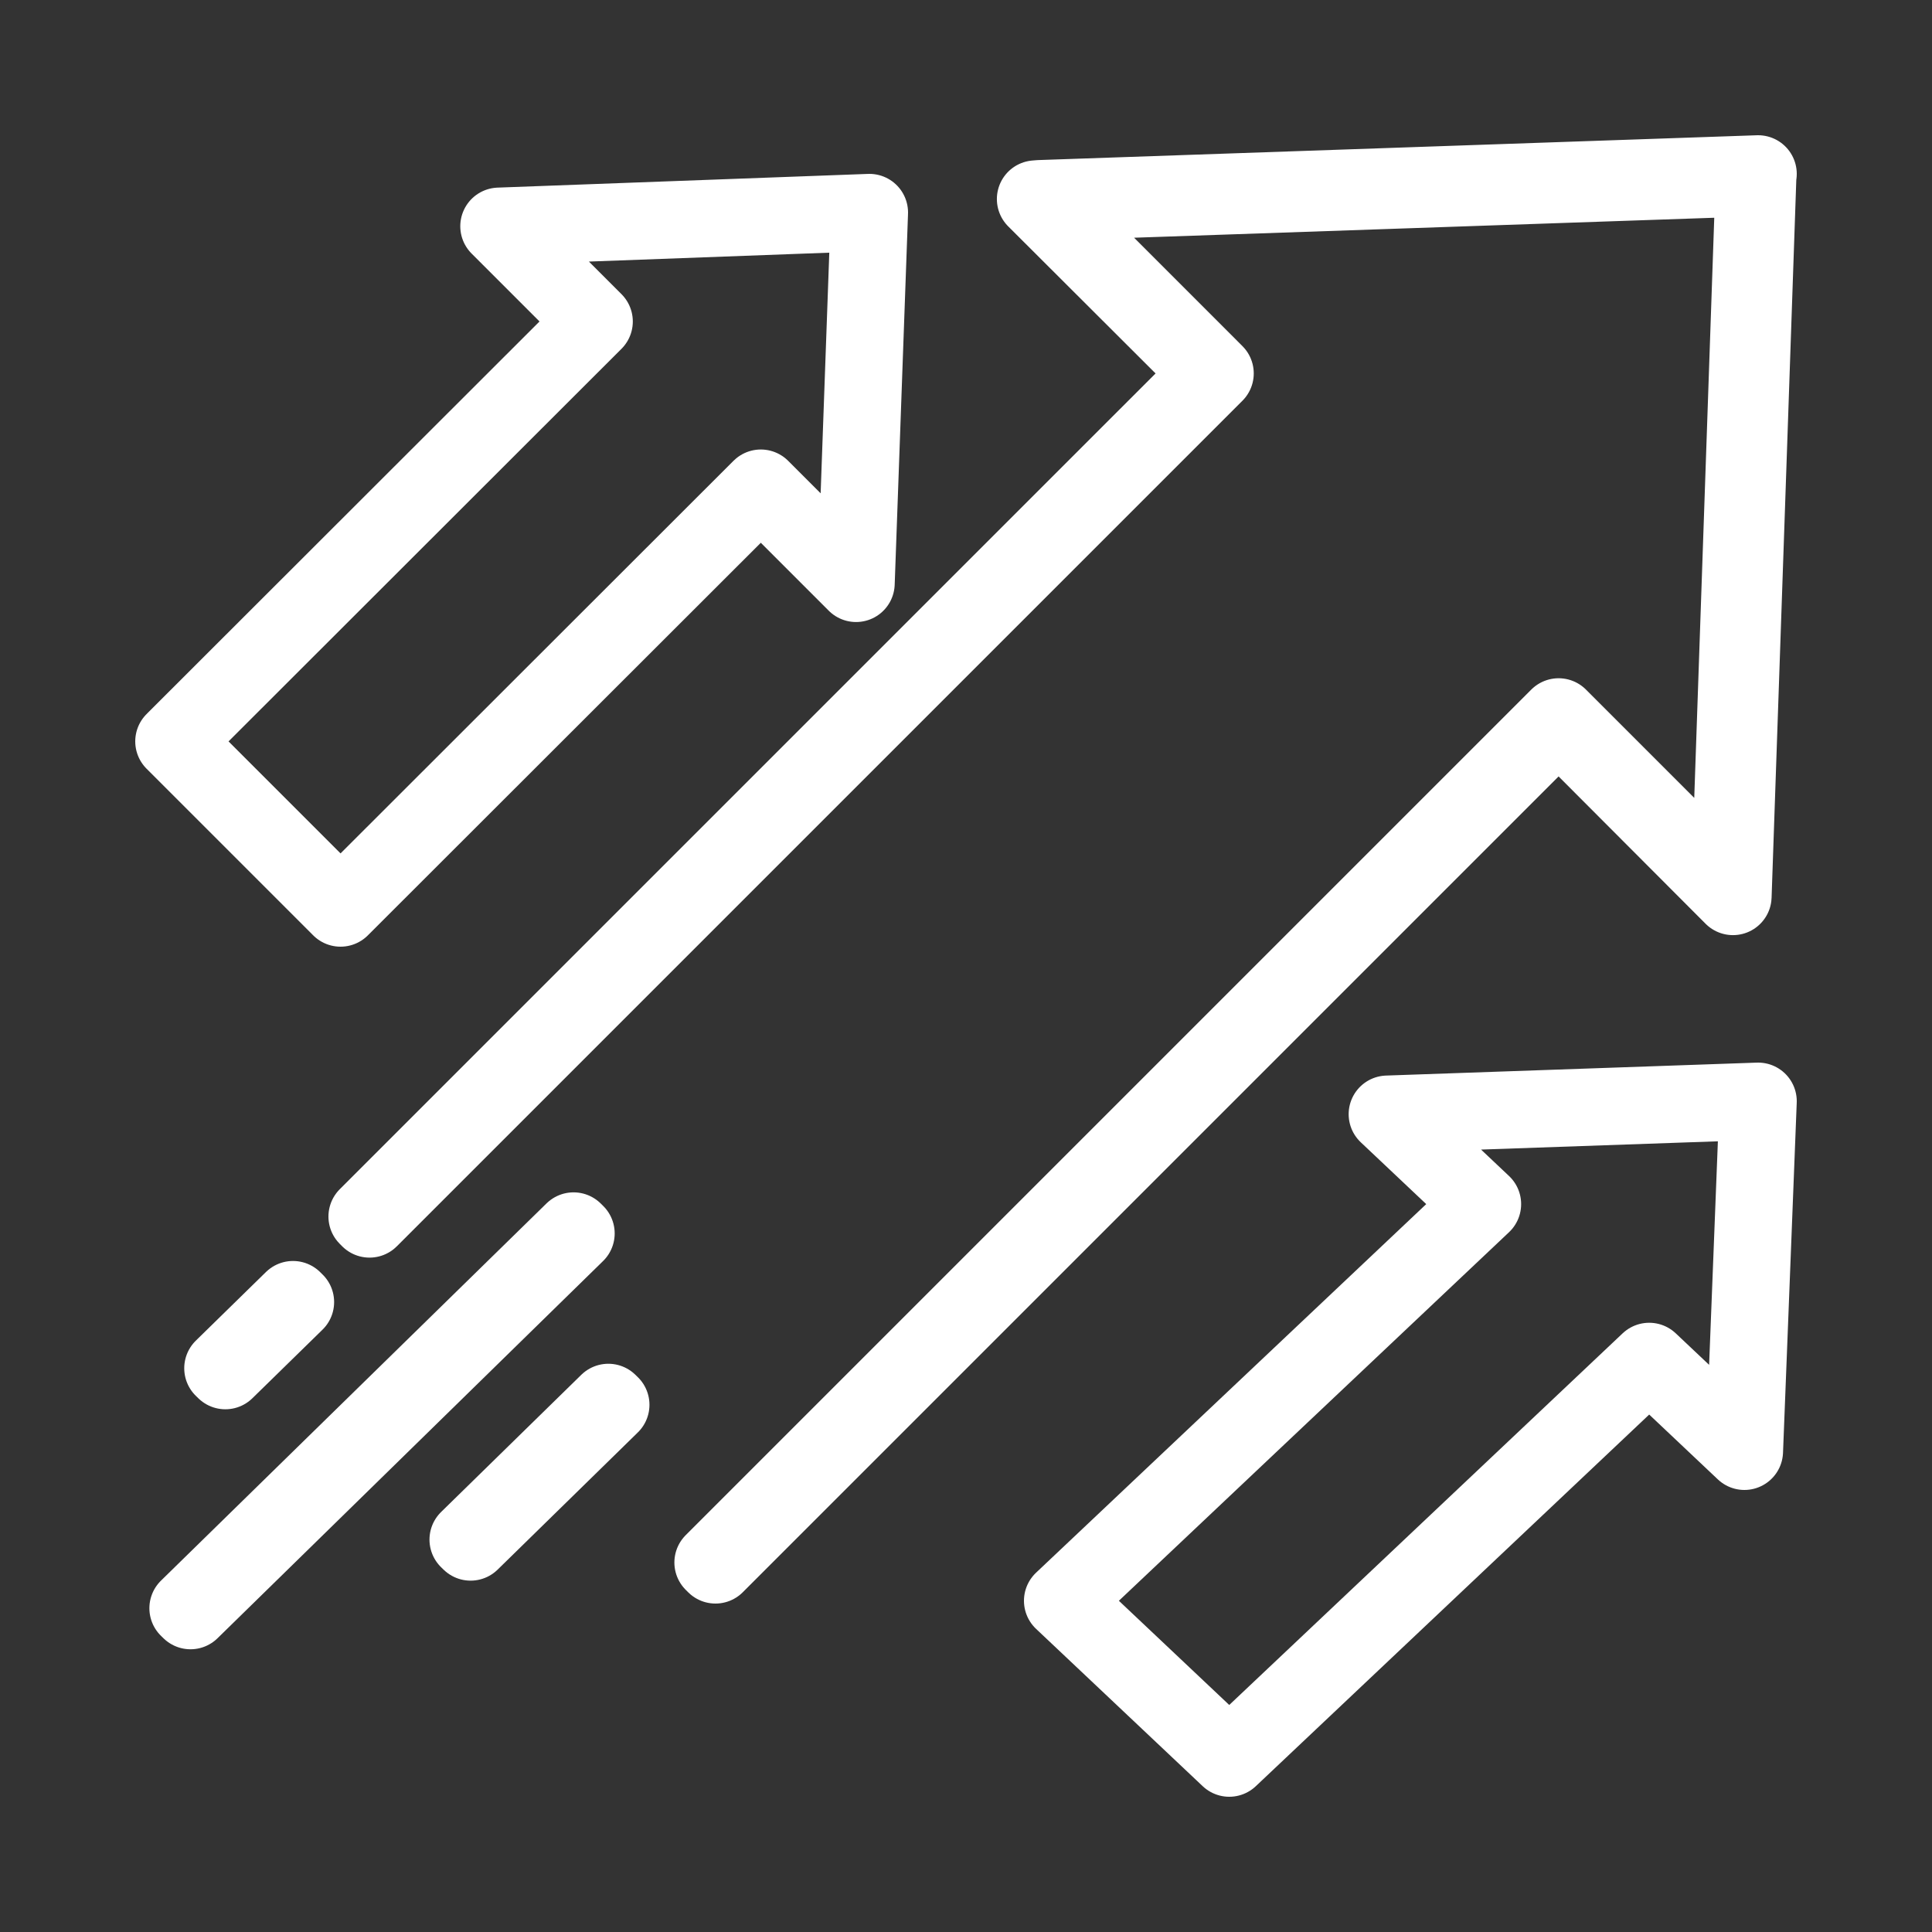 <svg width="50" height="50" viewBox="0 0 50 50" fill="none" xmlns="http://www.w3.org/2000/svg">
<rect x="0" y="0" width="50" height="50" fill="#333333" stroke="none"/>
<path d="M18.516 40.5L18.453 40.437L40.337 18.553L44.767 22.984L45.401 4.599L27.016 5.232L31.447 9.664L9.563 31.547L9.5 31.484L31.321 9.664L26.799 5.151L26.908 5.142L45.5 4.5L45.491 4.554L44.849 23.201L44.776 23.128L40.337 18.679L18.516 40.5Z" stroke="white" stroke-width="2" stroke-linecap="round" stroke-linejoin="round"/>
<path d="M45.5 28.5L35.903 28.835L38.367 31.162L27.5 41.428L31.813 45.5L42.681 35.233L45.145 37.56L45.5 28.5Z" stroke="white" stroke-width="2" stroke-linecap="round" stroke-linejoin="round"/>
<path d="M22.5 5.5L12.912 5.855L15.377 8.32L4.5 19.187L8.813 23.5L19.69 12.633L22.155 15.098L22.5 5.5Z" stroke="white" stroke-width="2" stroke-linecap="round" stroke-linejoin="round"/>
<path d="M7.583 33.634L5.768 35.41L5.832 35.472L7.647 33.697L7.583 33.634Z" stroke="white" stroke-width="2" stroke-linecap="round" stroke-linejoin="round"/>
<path d="M14.844 31.858L4.866 41.621L4.93 41.683L14.908 31.921L14.844 31.858Z" stroke="white" stroke-width="2" stroke-linecap="round" stroke-linejoin="round"/>
<path d="M15.744 36.294L12.115 39.845L12.179 39.907L15.808 36.356L15.744 36.294Z" stroke="white" stroke-width="2" stroke-linecap="round" stroke-linejoin="round"/>
</svg>

